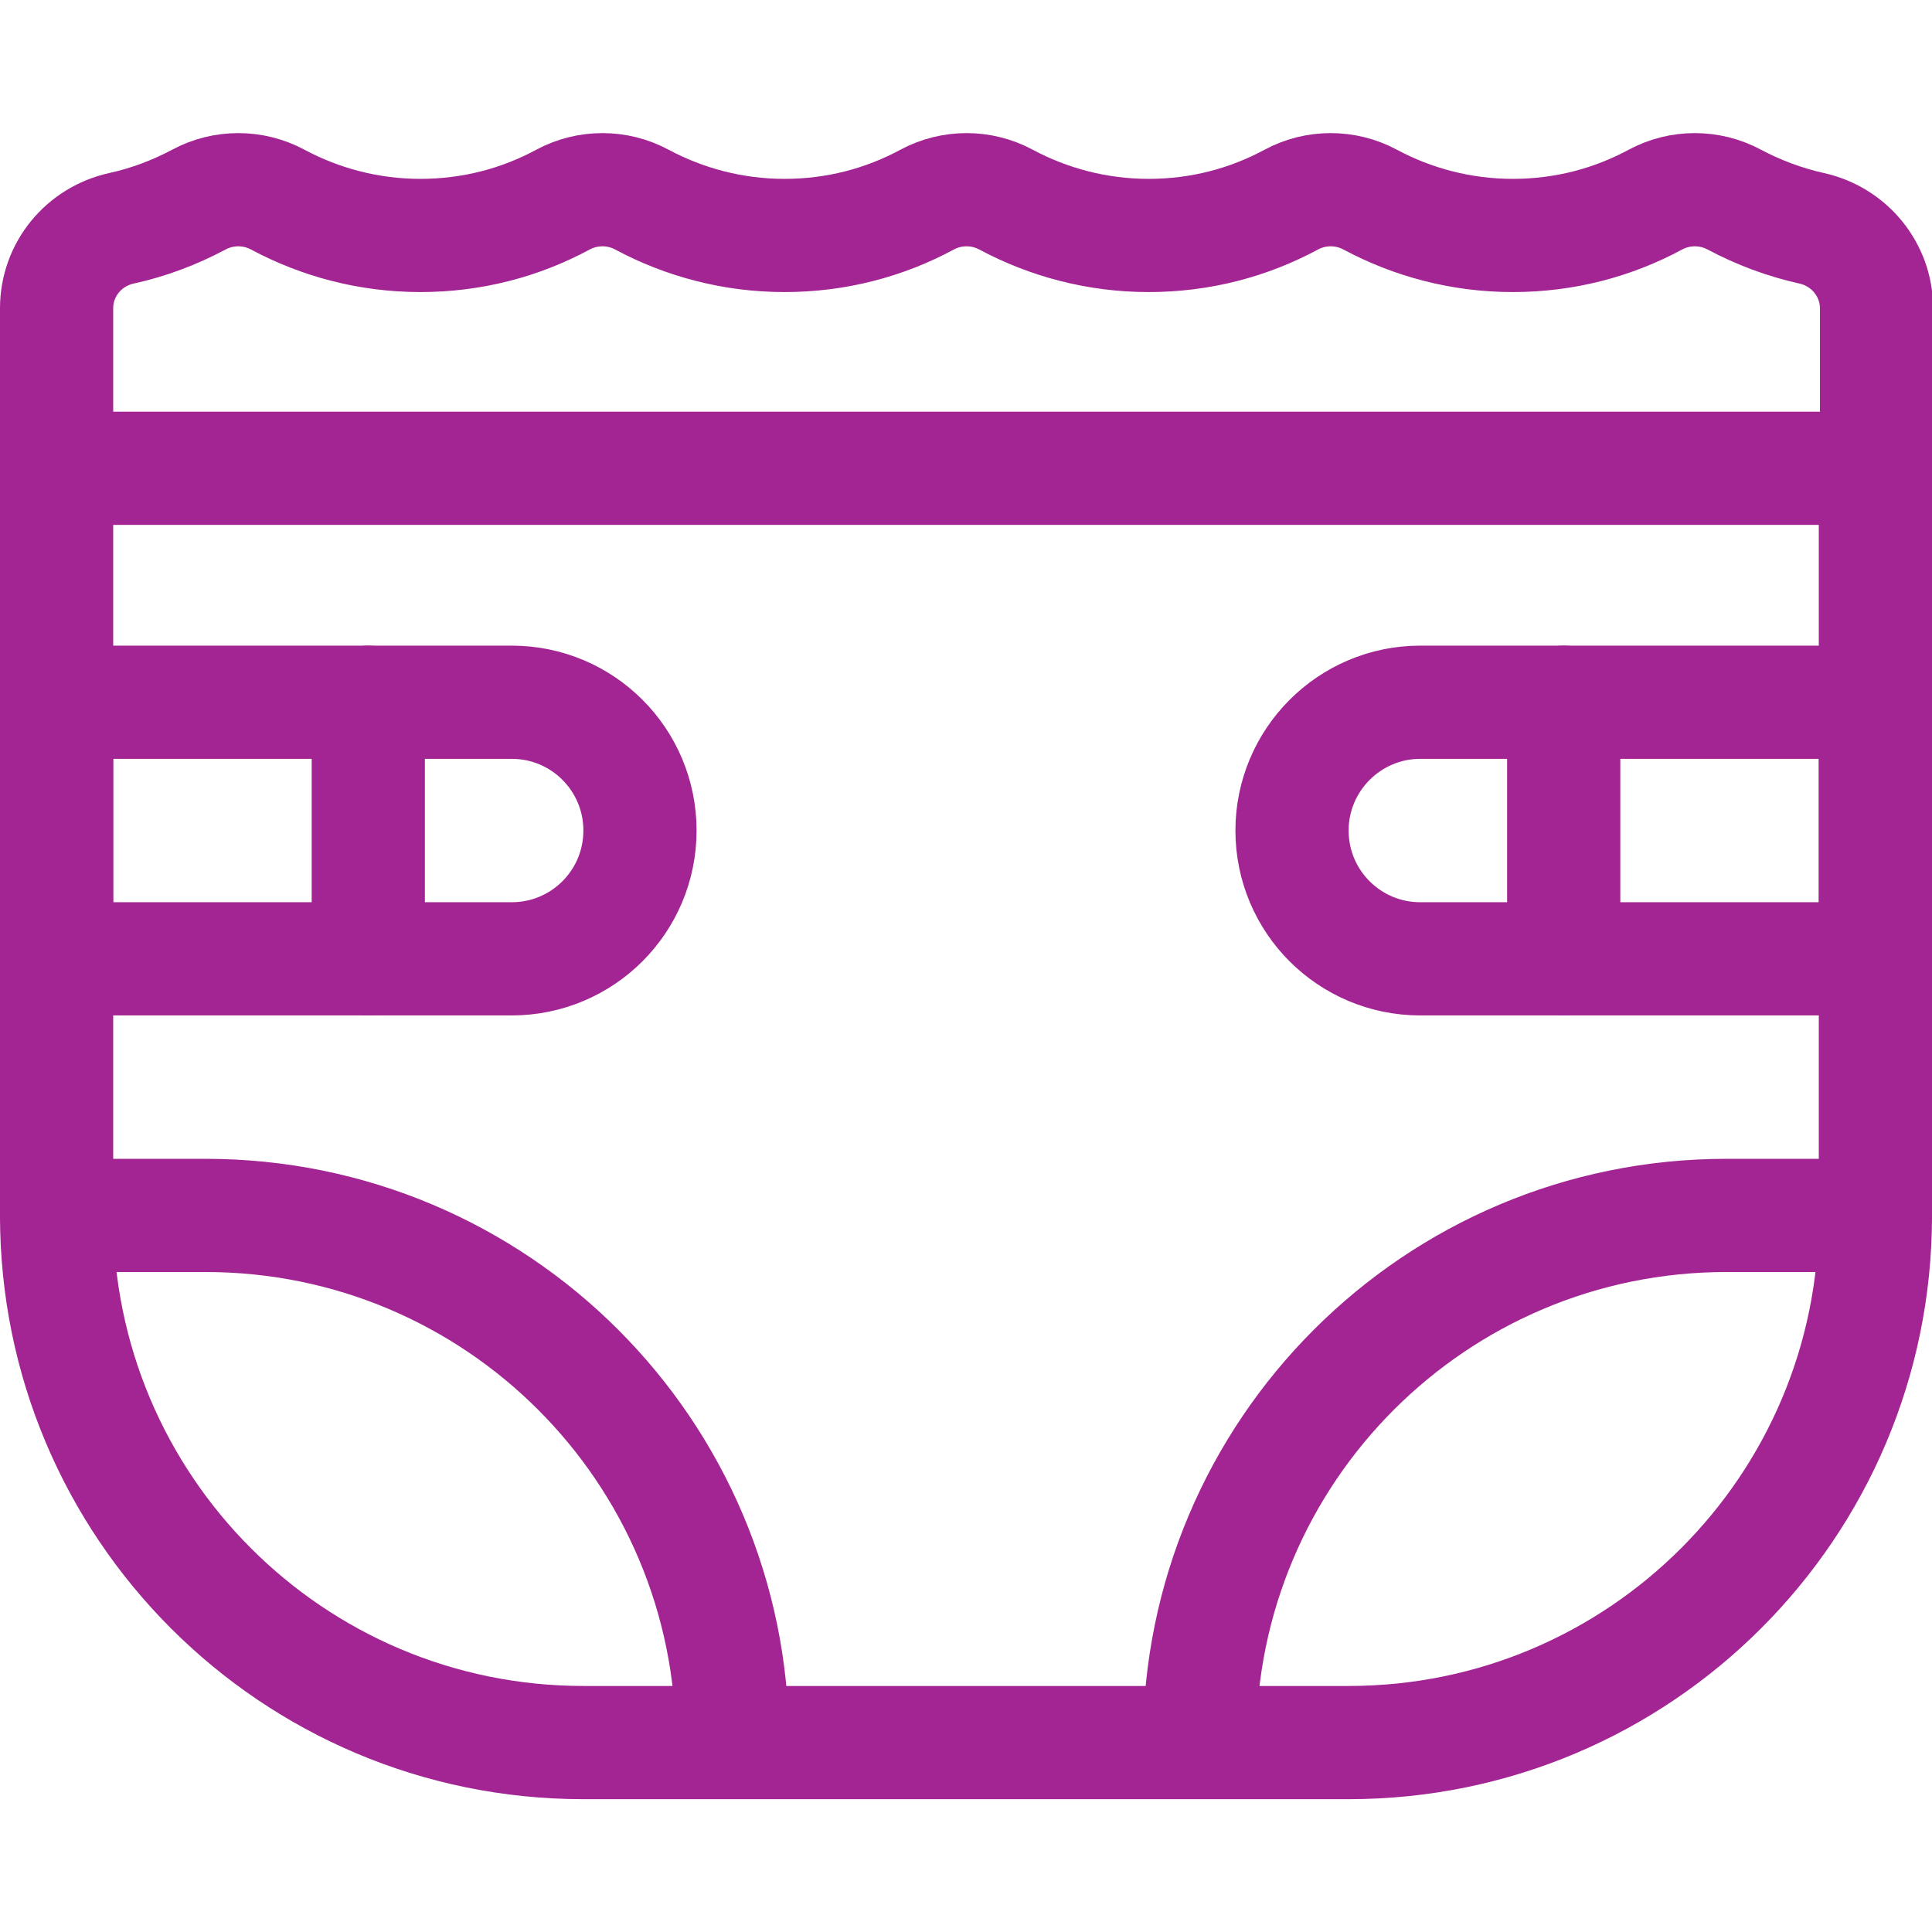 <?xml version="1.0" encoding="utf-8"?>
<!-- Generator: Adobe Illustrator 24.3.0, SVG Export Plug-In . SVG Version: 6.00 Build 0)  -->
<svg version="1.1" id="Capa_1" xmlns="http://www.w3.org/2000/svg" xmlns:xlink="http://www.w3.org/1999/xlink" x="0px" y="0px"
	 viewBox="0 0 512 512" style="enable-background:new 0 0 512 512;" xml:space="preserve">
<style type="text/css">
	.st0{fill:none;stroke:#A32493;stroke-width:30;stroke-linecap:round;stroke-linejoin:round;stroke-miterlimit:10;}
</style>
<g>
	<path class="st0" d="M357.4,461.8H154.6C77.5,461.8,15,399.3,15,322.1V124.1h482v198.1C497,399.3,434.5,461.8,357.4,461.8z"/>
	<g>
		<path class="st0" d="M135.6,254.1H15v-68h120.6c18.8,0,34,15.2,34,34l0,0C169.6,238.9,154.4,254.1,135.6,254.1z"/>
		<line class="st0" x1="97.6" y1="254.1" x2="97.6" y2="186.1"/>
	</g>
	<g>
		<path class="st0" d="M376.4,186.1H497v68H376.4c-18.8,0-34-15.2-34-34l0,0C342.4,201.4,357.6,186.1,376.4,186.1z"/>
		<line class="st0" x1="414.4" y1="186.1" x2="414.4" y2="254.1"/>
	</g>
	<path class="st0" d="M15,322.1h39.5c77.1,0,139.6,62.5,139.6,139.6l0,0"/>
	<path class="st0" d="M497,322.1h-39.5c-77.1,0-139.6,62.5-139.6,139.6l0,0"/>
	<path class="st0" d="M15,124.1V81.7c0-10.3,7.2-19,17.2-21.2c7.3-1.6,14.1-4.2,20.5-7.6c6.5-3.5,14.4-3.5,20.9,0
		c11.2,6,24.1,9.5,37.8,9.5s26.5-3.4,37.8-9.5c6.5-3.5,14.4-3.5,20.9,0c11.2,6,24.1,9.5,37.8,9.5c13.7,0,26.5-3.4,37.8-9.5
		c6.5-3.5,14.4-3.5,20.9,0c11.2,6,24.1,9.5,37.8,9.5s26.5-3.4,37.8-9.5c6.5-3.5,14.4-3.5,20.9,0c11.2,6,24.1,9.5,37.8,9.5
		s26.5-3.4,37.8-9.5c6.5-3.5,14.4-3.5,20.9,0c6.4,3.4,13.3,6,20.5,7.6c10,2.2,17.2,11,17.2,21.2v42.4"/>
</g>
</svg>
